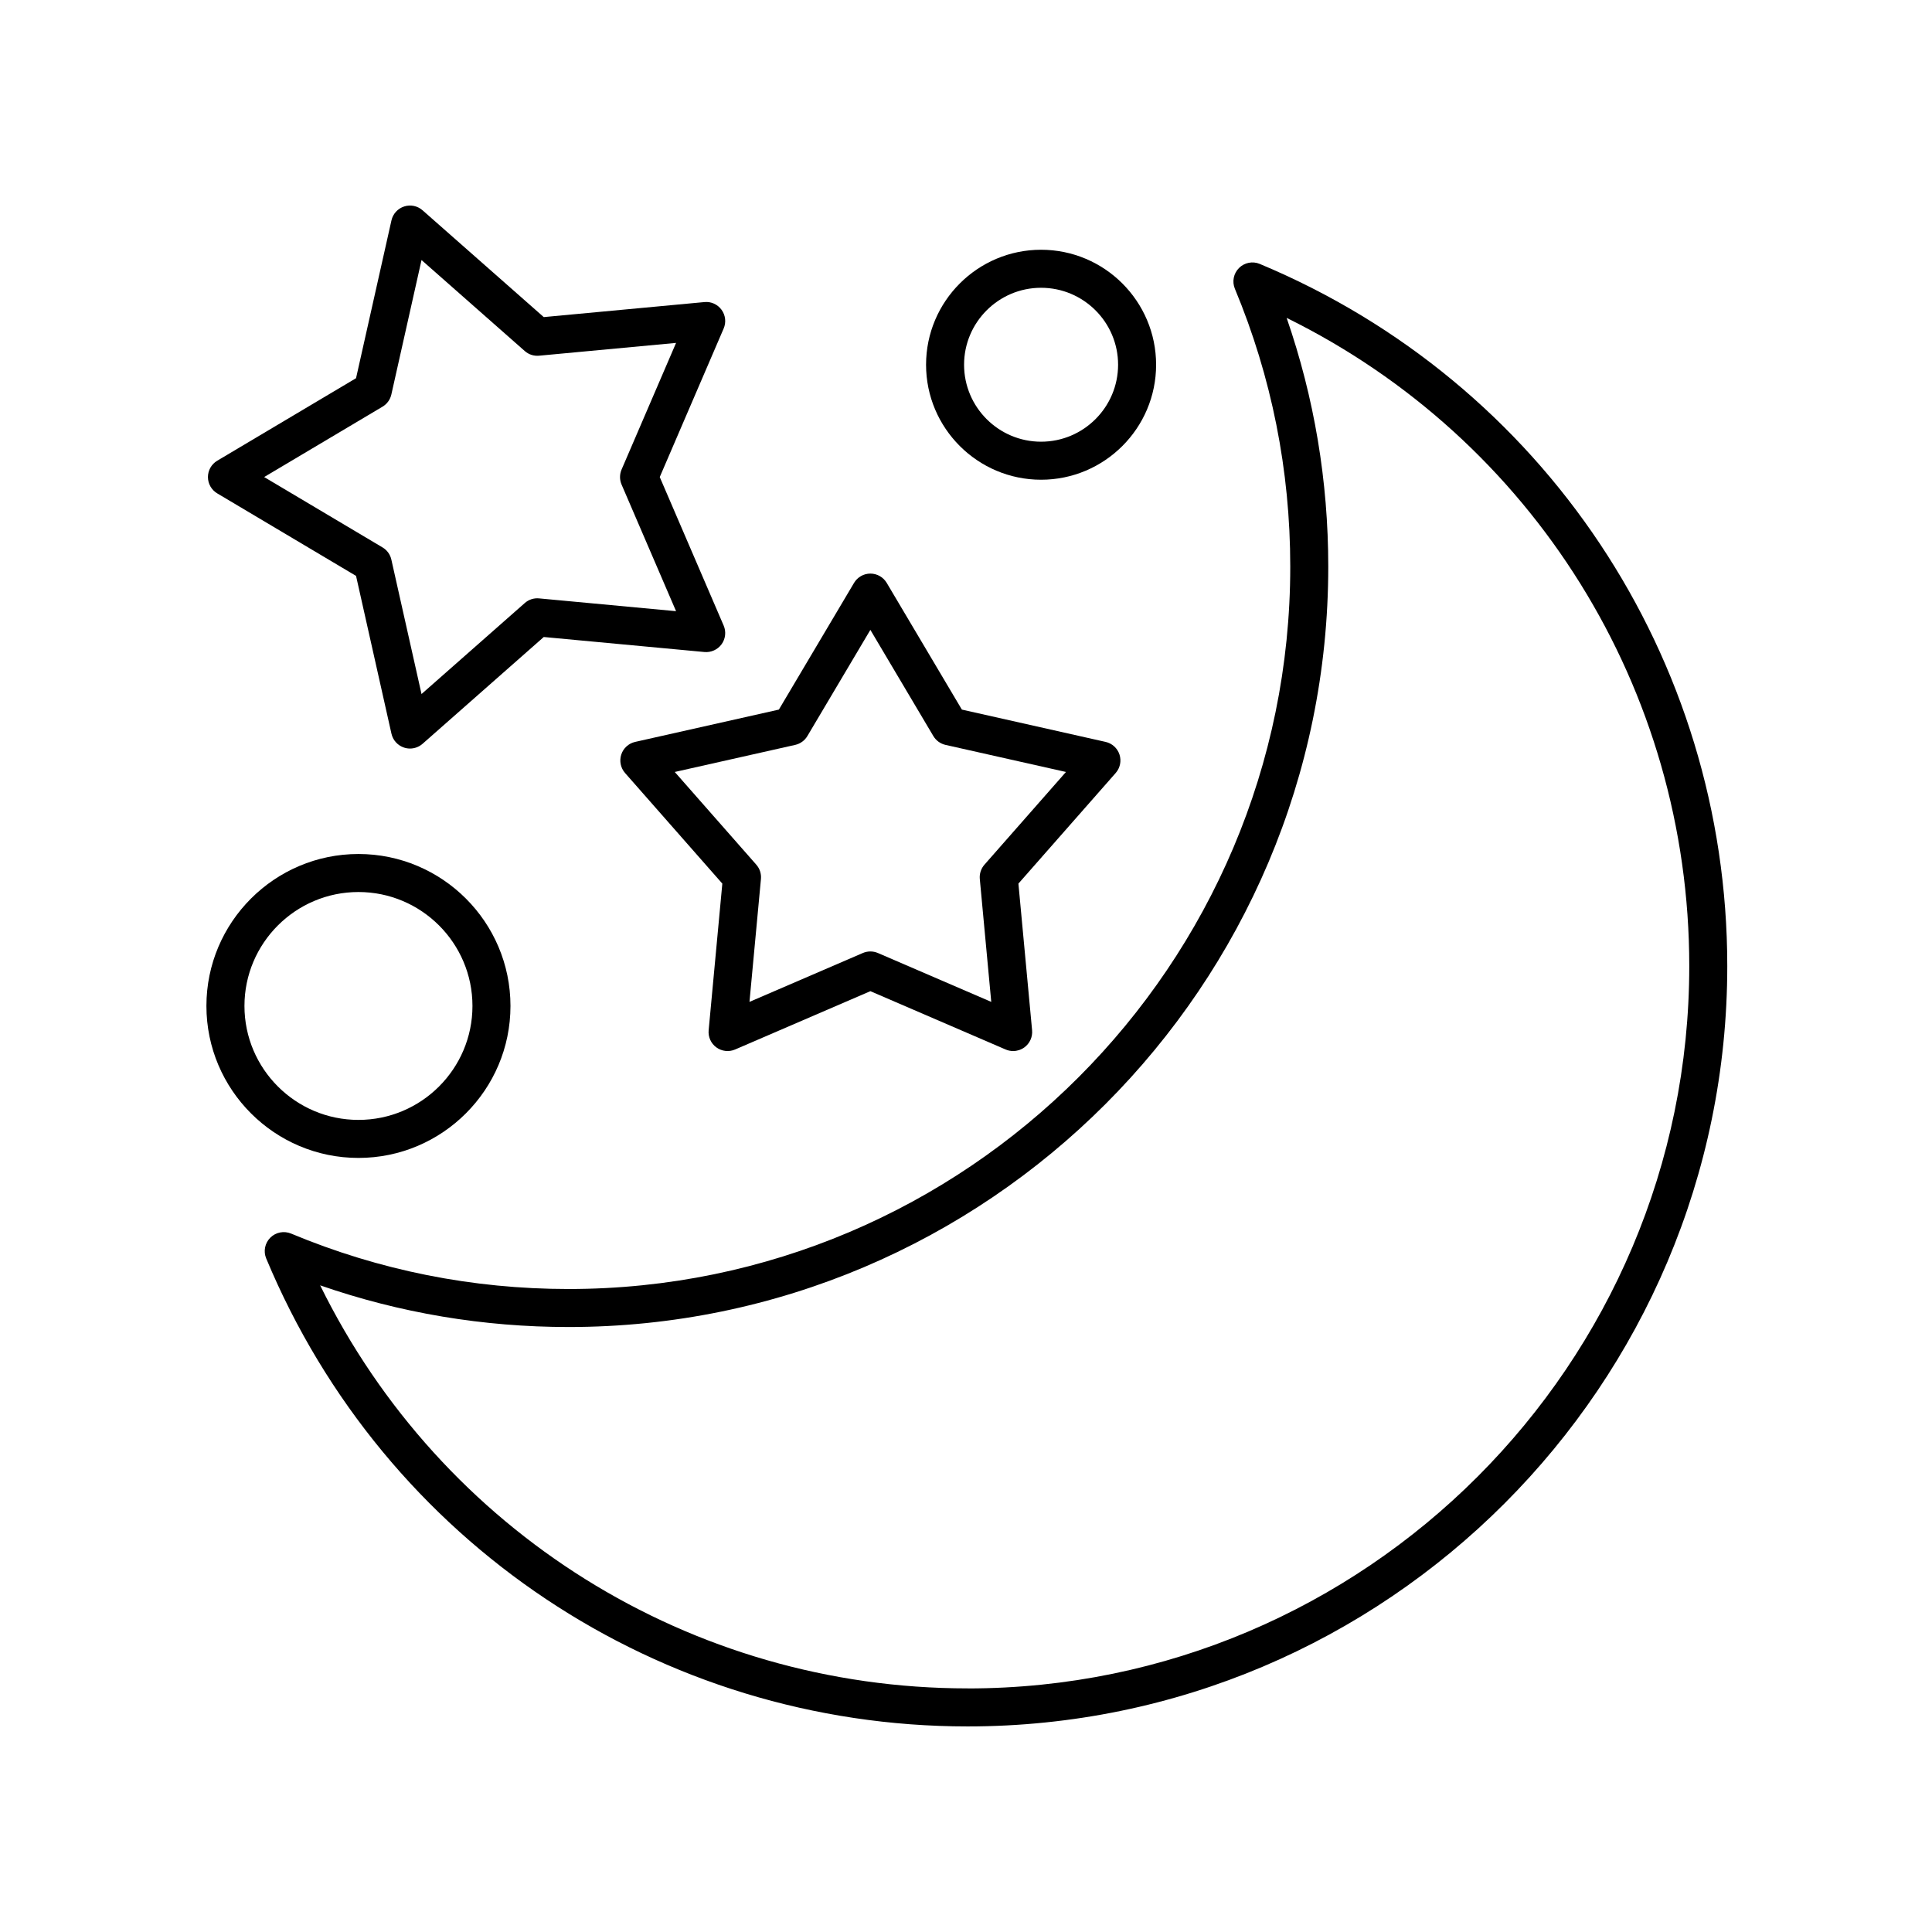 <?xml version="1.0" encoding="UTF-8"?>
<!-- Uploaded to: ICON Repo, www.svgrepo.com, Generator: ICON Repo Mixer Tools -->
<svg fill="#000000" width="800px" height="800px" version="1.1" viewBox="144 144 512 512" xmlns="http://www.w3.org/2000/svg">
 <g>
  <path d="m279.28 410.59c0-22.203-18.074-40.27-40.289-40.27-22.215 0-40.289 18.066-40.289 40.27 0 22.207 18.074 40.273 40.289 40.273 22.215 0 40.289-18.066 40.289-40.273zm-70.496 0c0-16.648 13.551-30.195 30.211-30.195 16.66 0 30.211 13.543 30.211 30.195 0 16.648-13.551 30.195-30.211 30.195-16.66 0-30.211-13.547-30.211-30.195z"/>
  <path d="m450.38 240.66c0-16.801-13.676-30.473-30.484-30.473-16.809 0-30.48 13.672-30.48 30.473 0 16.801 13.676 30.473 30.48 30.473 16.809 0 30.484-13.672 30.484-30.473zm-30.484 20.395c-11.254 0-20.406-9.148-20.406-20.395s9.152-20.395 20.406-20.395c11.254 0 20.41 9.148 20.41 20.395-0.004 11.246-9.16 20.395-20.41 20.395z"/>
  <path d="m477.85 213.94c-1.883-0.789-4.059-0.359-5.504 1.086-1.445 1.445-1.875 3.617-1.09 5.5 9.738 23.379 14.676 48.152 14.676 73.625 0 105.56-85.793 191.45-191.25 191.45-25.449 0-50.191-4.941-73.543-14.691-1.887-0.781-4.055-0.359-5.504 1.086-1.445 1.445-1.875 3.617-1.09 5.504 31.395 75.34 104.35 124.02 185.88 124.02 111.01 0 201.32-90.402 201.32-201.52 0-81.605-48.629-154.64-123.9-186.06zm-77.426 377.5c-73.398 0-139.49-41.539-171.58-106.81 21.129 7.332 43.219 11.043 65.84 11.043 111.01 0 201.32-90.402 201.32-201.52 0-22.641-3.707-44.754-11.031-65.91 65.199 32.125 106.7 98.285 106.7 171.76 0 105.56-85.793 191.45-191.25 191.45z"/>
  <path d="m440.68 343.97c-0.551-1.691-1.949-2.969-3.688-3.359l-38.086-8.562-19.914-33.574c-0.906-1.531-2.555-2.469-4.332-2.469s-3.426 0.938-4.332 2.469l-19.918 33.574-38.082 8.562c-1.738 0.391-3.137 1.664-3.688 3.359-0.547 1.691-0.164 3.547 1.008 4.883l25.777 29.312-3.625 38.867c-0.164 1.77 0.613 3.5 2.055 4.543 1.441 1.043 3.324 1.254 4.957 0.551l35.848-15.457 35.844 15.457c0.641 0.277 1.32 0.41 1.996 0.41 1.047 0 2.086-0.328 2.961-0.961 1.438-1.047 2.219-2.773 2.055-4.543l-3.625-38.867 25.777-29.312c1.176-1.336 1.559-3.191 1.012-4.883zm-35.789 29.176c-0.914 1.039-1.359 2.414-1.234 3.793l3.035 32.57-30.039-12.953c-0.637-0.273-1.316-0.41-1.996-0.41s-1.359 0.137-1.996 0.41l-30.043 12.953 3.039-32.57c0.129-1.379-0.316-2.754-1.234-3.793l-21.605-24.566 31.918-7.176c1.352-0.305 2.523-1.152 3.227-2.344l16.691-28.137 16.688 28.137c0.707 1.191 1.875 2.039 3.227 2.344l31.918 7.176z"/>
  <path d="m330.68 316.79c1.746 0.164 3.5-0.617 4.543-2.051 1.047-1.438 1.258-3.324 0.555-4.957l-16.938-39.359 16.938-39.363c0.703-1.633 0.492-3.519-0.555-4.957-1.043-1.438-2.766-2.231-4.543-2.051l-42.578 3.981-32.117-28.301c-1.34-1.18-3.199-1.566-4.887-1.012-1.695 0.551-2.973 1.953-3.359 3.691l-9.383 41.816-36.785 21.867c-1.527 0.906-2.465 2.551-2.465 4.328 0 1.777 0.938 3.422 2.465 4.328l36.785 21.867 9.383 41.816c0.391 1.738 1.664 3.141 3.359 3.691 0.508 0.164 1.031 0.246 1.555 0.246 1.207 0 2.394-0.434 3.332-1.258l32.117-28.301zm-47.609-12.977-27.363 24.113-7.996-35.633c-0.301-1.352-1.148-2.523-2.344-3.227l-31.363-18.645 31.363-18.645c1.191-0.707 2.039-1.875 2.344-3.227l7.996-35.637 27.363 24.117c1.043 0.918 2.391 1.367 3.801 1.234l36.293-3.391-14.441 33.559c-0.547 1.273-0.547 2.715 0 3.984l14.441 33.555-36.297-3.391c-1.379-0.137-2.754 0.312-3.797 1.23z"/>
 </g>
</svg>